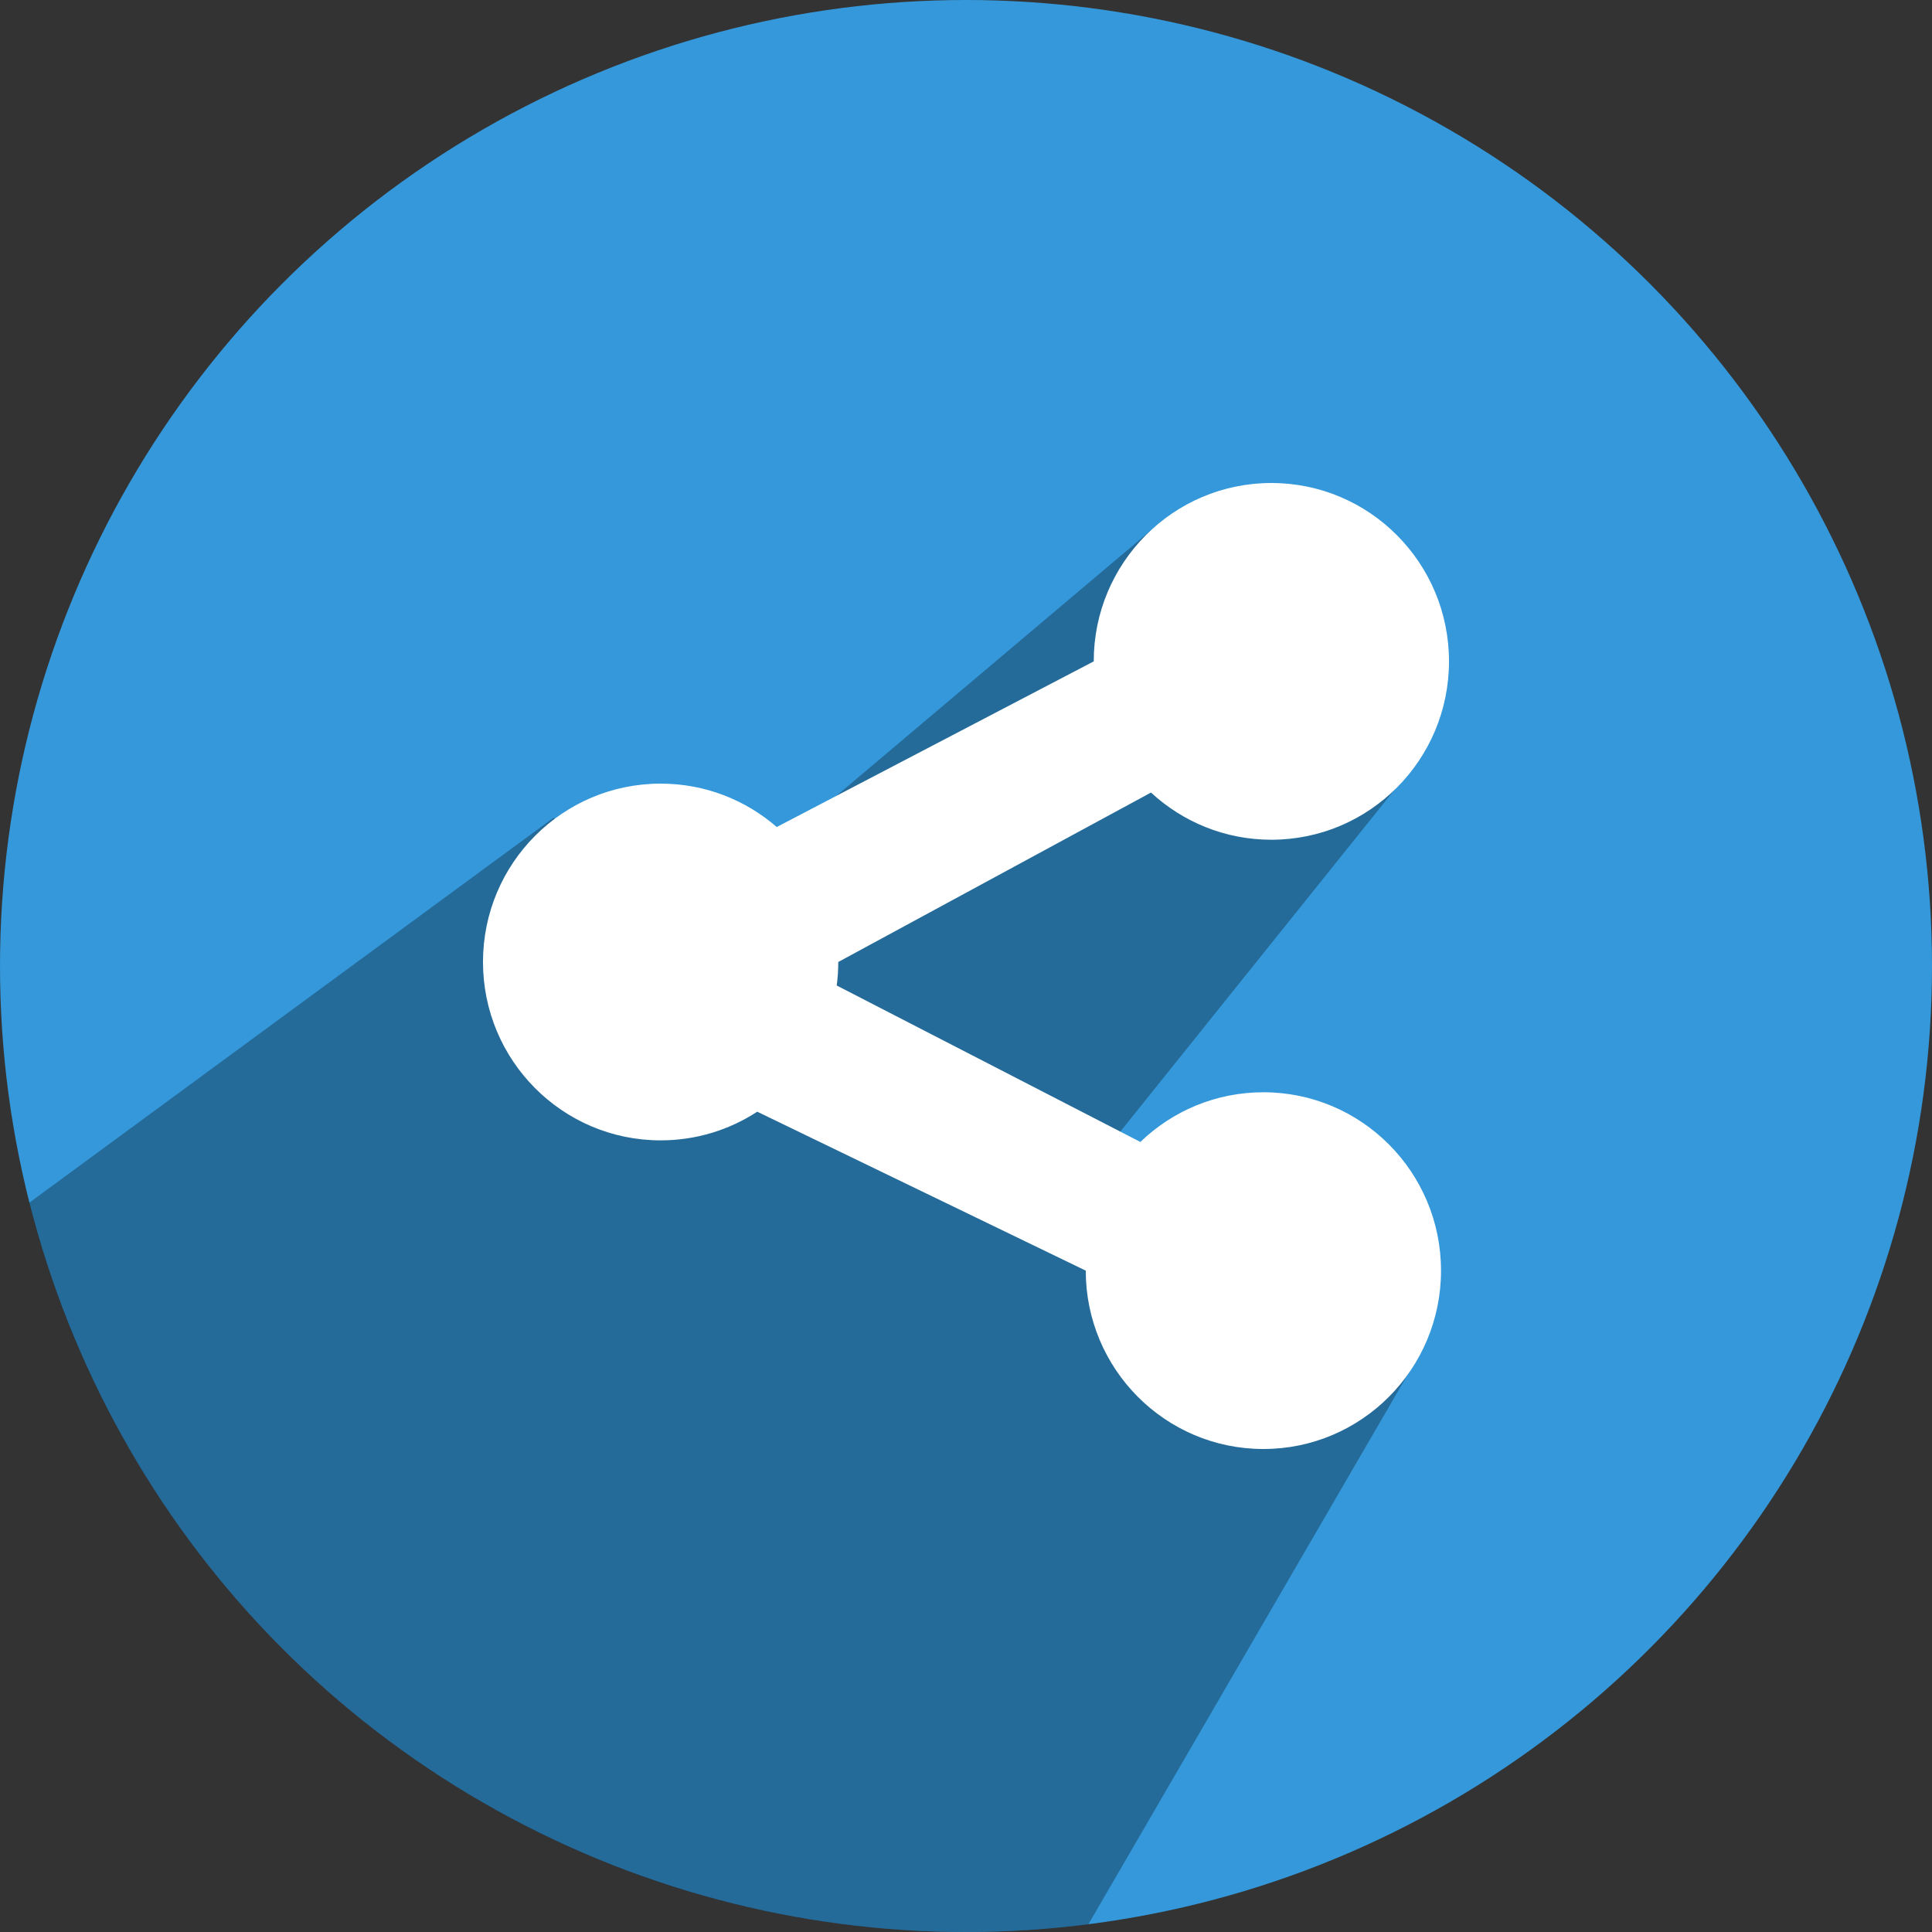 <?xml version="1.0" ?><svg height="512" preserveAspectRatio="xMidYMid" viewBox="0 0 512 512" width="512" xmlns="http://www.w3.org/2000/svg" xmlns:xlink="http://www.w3.org/1999/xlink"><rect x="0" y="0" width="512" height="512" fill="#333333" stroke="none"/><defs><style>
      .cls-1 {
        fill: #3498db;
      }

      .cls-2 {
        fill: #000;
        opacity: 0.3;
      }

      .cls-2, .cls-3 {
        fill-rule: evenodd;
      }

      .cls-3 {
        fill: #fff;
      }
    </style></defs><g><circle class="cls-1" cx="256" cy="256" r="256"/><path class="cls-2" d="M7.744,318.740 C35.722,429.793 136.261,512.000 256.000,512.000 C266.984,512.000 277.807,511.308 288.427,509.966 L377.577,356.478 L296.000,301.000 L373.000,205.000 L308.000,138.000 L186.000,241.000 L146.664,216.736 L7.744,318.740 Z"/><path class="cls-3" d="M289.851,175.270 C289.851,149.163 310.927,128.000 336.926,128.000 C362.924,128.000 384.000,149.163 384.000,175.270 C384.000,201.376 362.924,222.539 336.926,222.539 C324.618,222.539 313.413,217.796 305.025,210.031 L222.149,254.938 C222.149,257.051 222.011,259.131 221.743,261.171 L302.211,302.629 C310.670,294.473 322.157,289.461 334.810,289.461 C360.808,289.461 381.884,310.624 381.884,336.730 C381.884,362.837 360.808,384.000 334.810,384.000 C308.811,384.000 287.736,362.837 287.736,336.730 L200.678,294.611 C193.309,299.416 184.516,302.207 175.074,302.207 C149.076,302.207 128.000,281.044 128.000,254.938 C128.000,228.831 149.076,207.668 175.074,207.668 C186.840,207.668 197.598,212.003 205.850,219.168 L289.851,175.270 Z"/></g></svg>